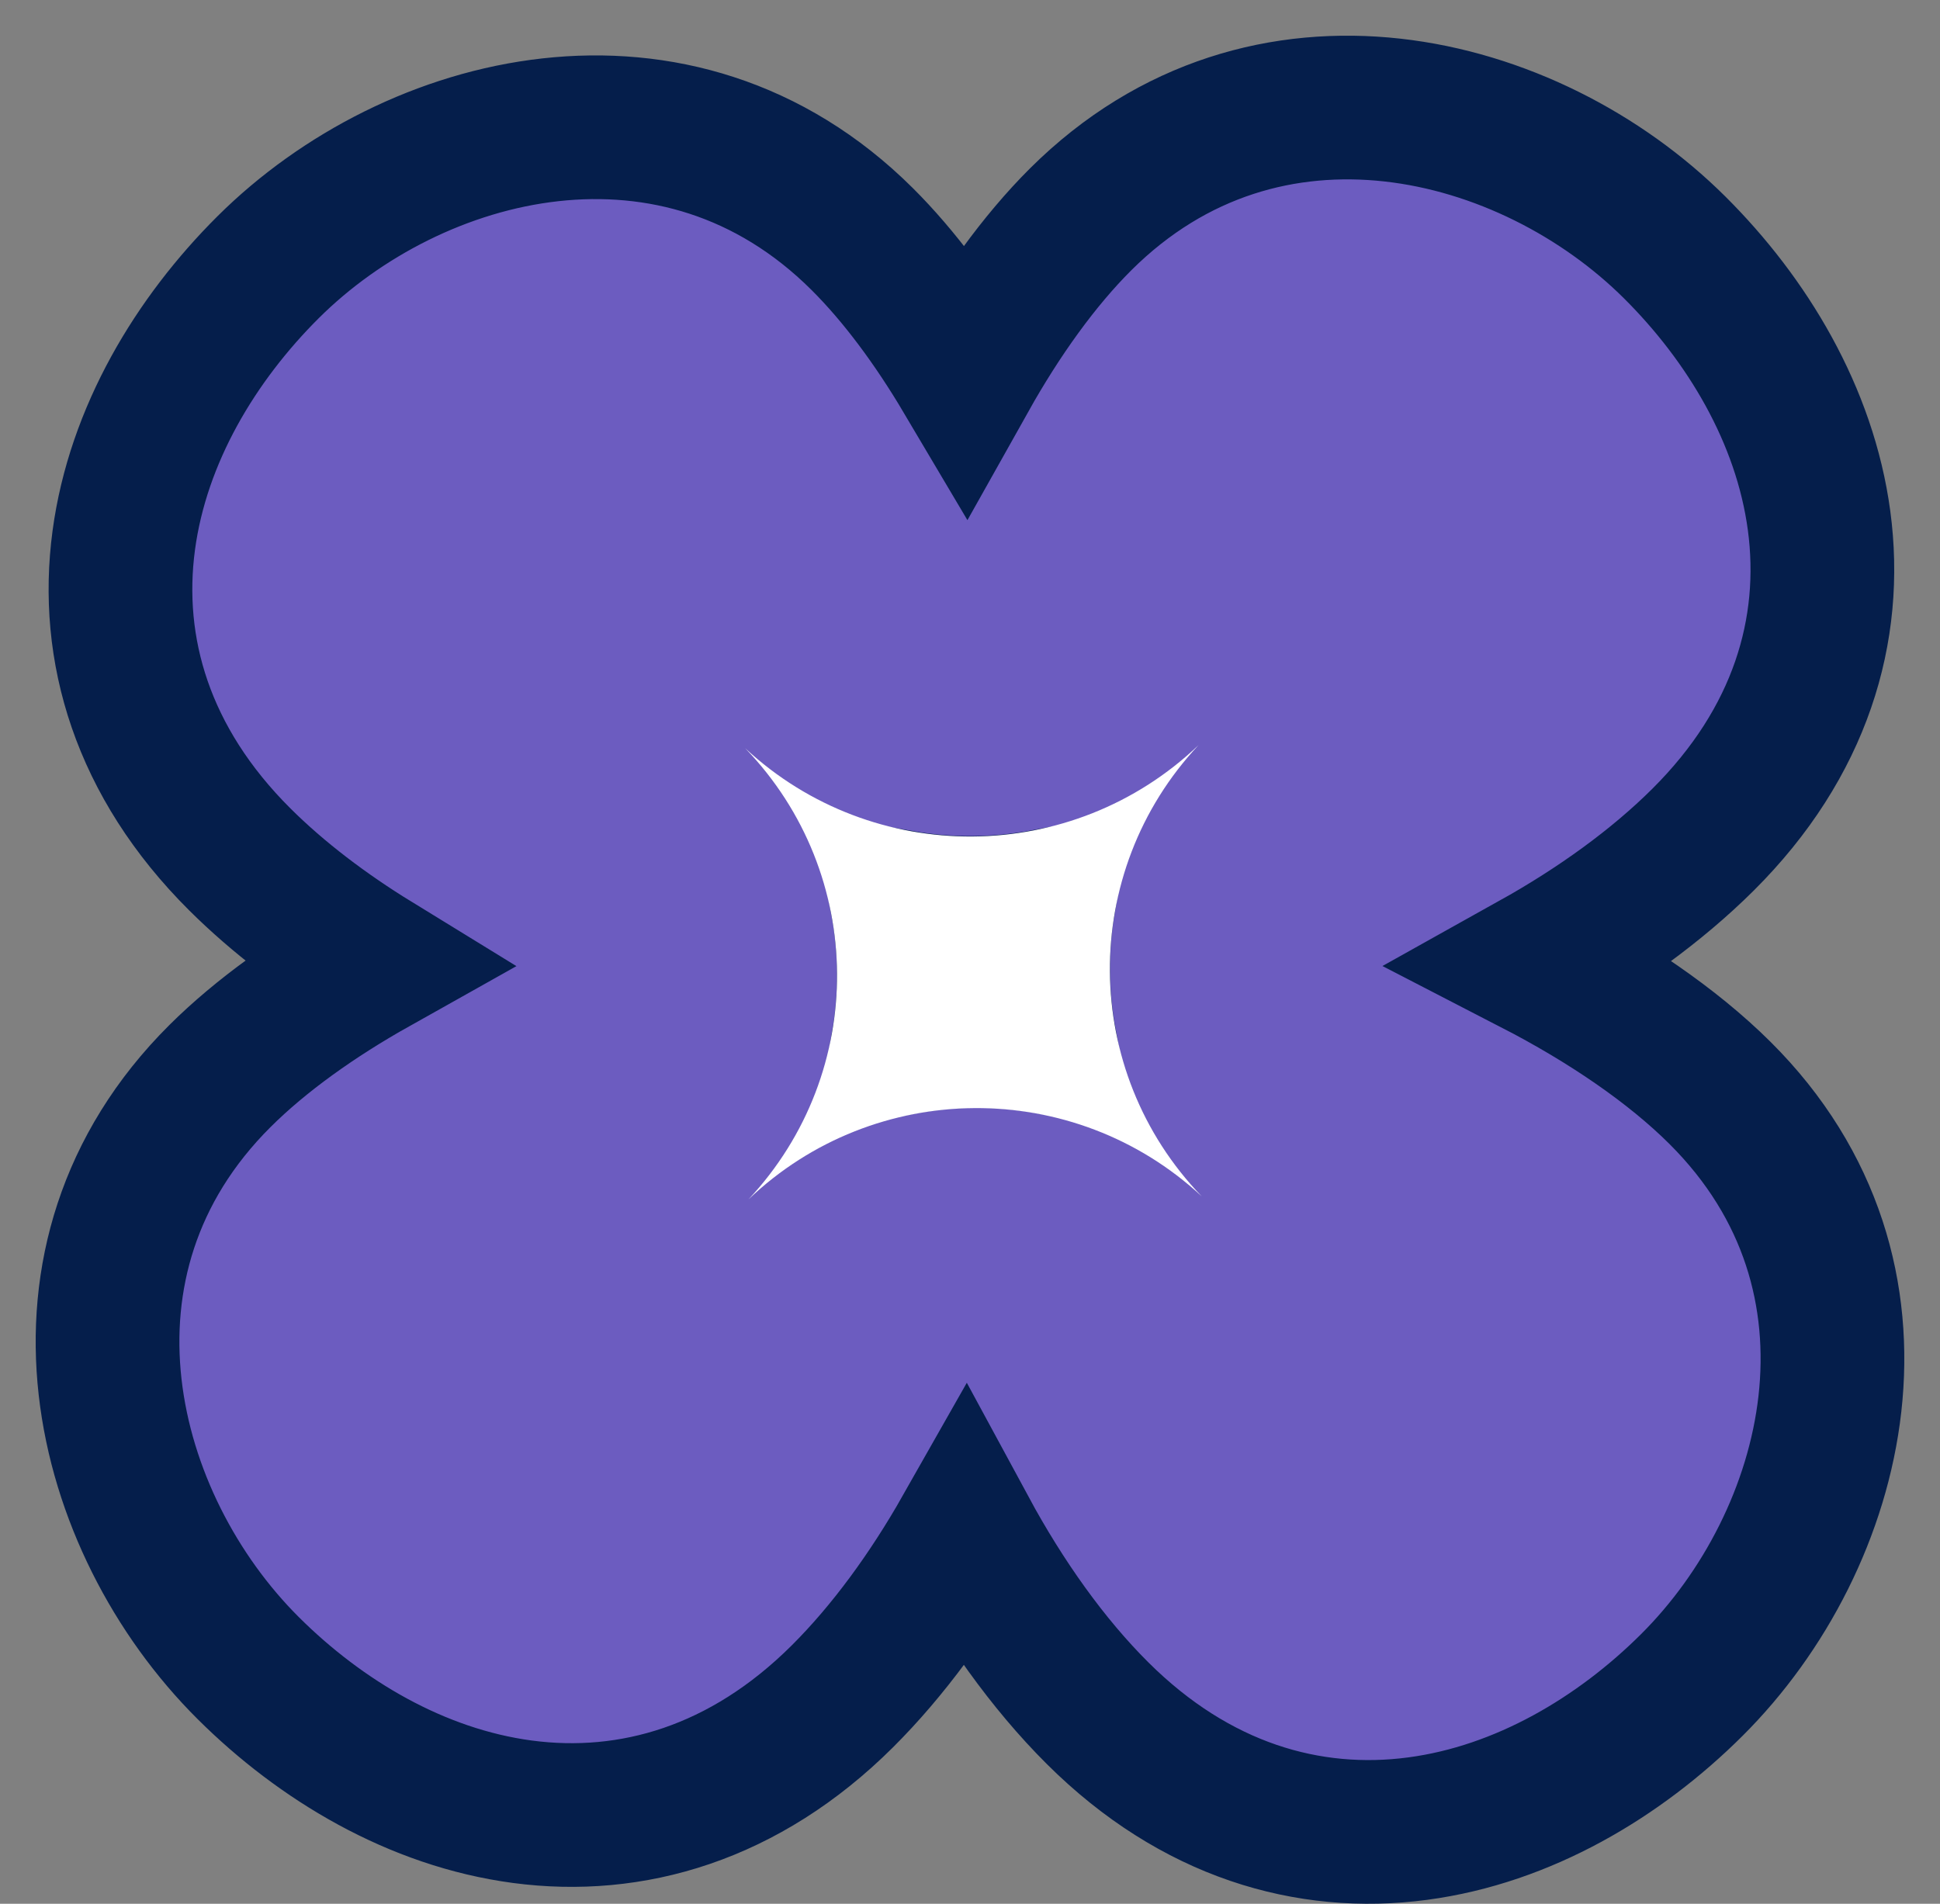 <?xml version="1.0" encoding="utf-8"?>
<svg xmlns="http://www.w3.org/2000/svg" fill="none" height="100%" overflow="visible" preserveAspectRatio="none" style="display: block;" viewBox="0 0 54 53" width="100%">
<rect x="0" y="0" width="54" height="53" fill="#808080" stroke="none"/>
<g id="Vector">
<path d="M30.081 6.105C35.226 0.984 42.563 2.855 46.616 6.89C48.626 8.89 50.239 11.55 50.634 14.493C51.041 17.527 50.122 20.671 47.404 23.376C46.108 24.666 44.479 25.836 42.707 26.825C44.721 27.865 46.546 29.102 47.877 30.427C53.03 35.557 51.143 42.876 47.089 46.912C45.079 48.913 42.411 50.516 39.461 50.908C36.423 51.312 33.271 50.402 30.554 47.697C29.161 46.311 27.909 44.541 26.87 42.621C25.885 44.357 24.725 45.953 23.446 47.227C20.729 49.932 17.577 50.842 14.539 50.438C11.589 50.045 8.921 48.442 6.911 46.441C2.857 42.406 0.97 35.086 6.123 29.956C7.264 28.82 8.763 27.752 10.426 26.819C9.025 25.959 7.739 24.984 6.675 23.925C3.957 21.219 3.038 18.076 3.445 15.042C3.841 12.098 5.454 9.44 7.463 7.439C11.516 3.405 18.853 1.533 23.998 6.654C25.033 7.684 26.01 9.007 26.881 10.477C27.83 8.785 28.921 7.261 30.081 6.105ZM29.056 25.088C27.753 25.329 26.417 25.338 25.111 25.115C25.351 26.407 25.36 27.732 25.139 29.027C26.441 28.786 27.778 28.777 29.084 29C28.845 27.708 28.834 26.383 29.056 25.088Z" fill="#6C5CC0" id="Vector_2" stroke="#051E4B" stroke-width="4"/>
<path d="M33.45 33.306C30.076 29.805 30.038 24.29 33.362 20.743C29.846 24.102 24.306 24.141 20.743 20.831C24.117 24.331 24.155 29.847 20.831 33.394C24.347 30.035 29.887 29.996 33.45 33.306Z" fill="white" id="Vector_3"/>
</g>
</svg>